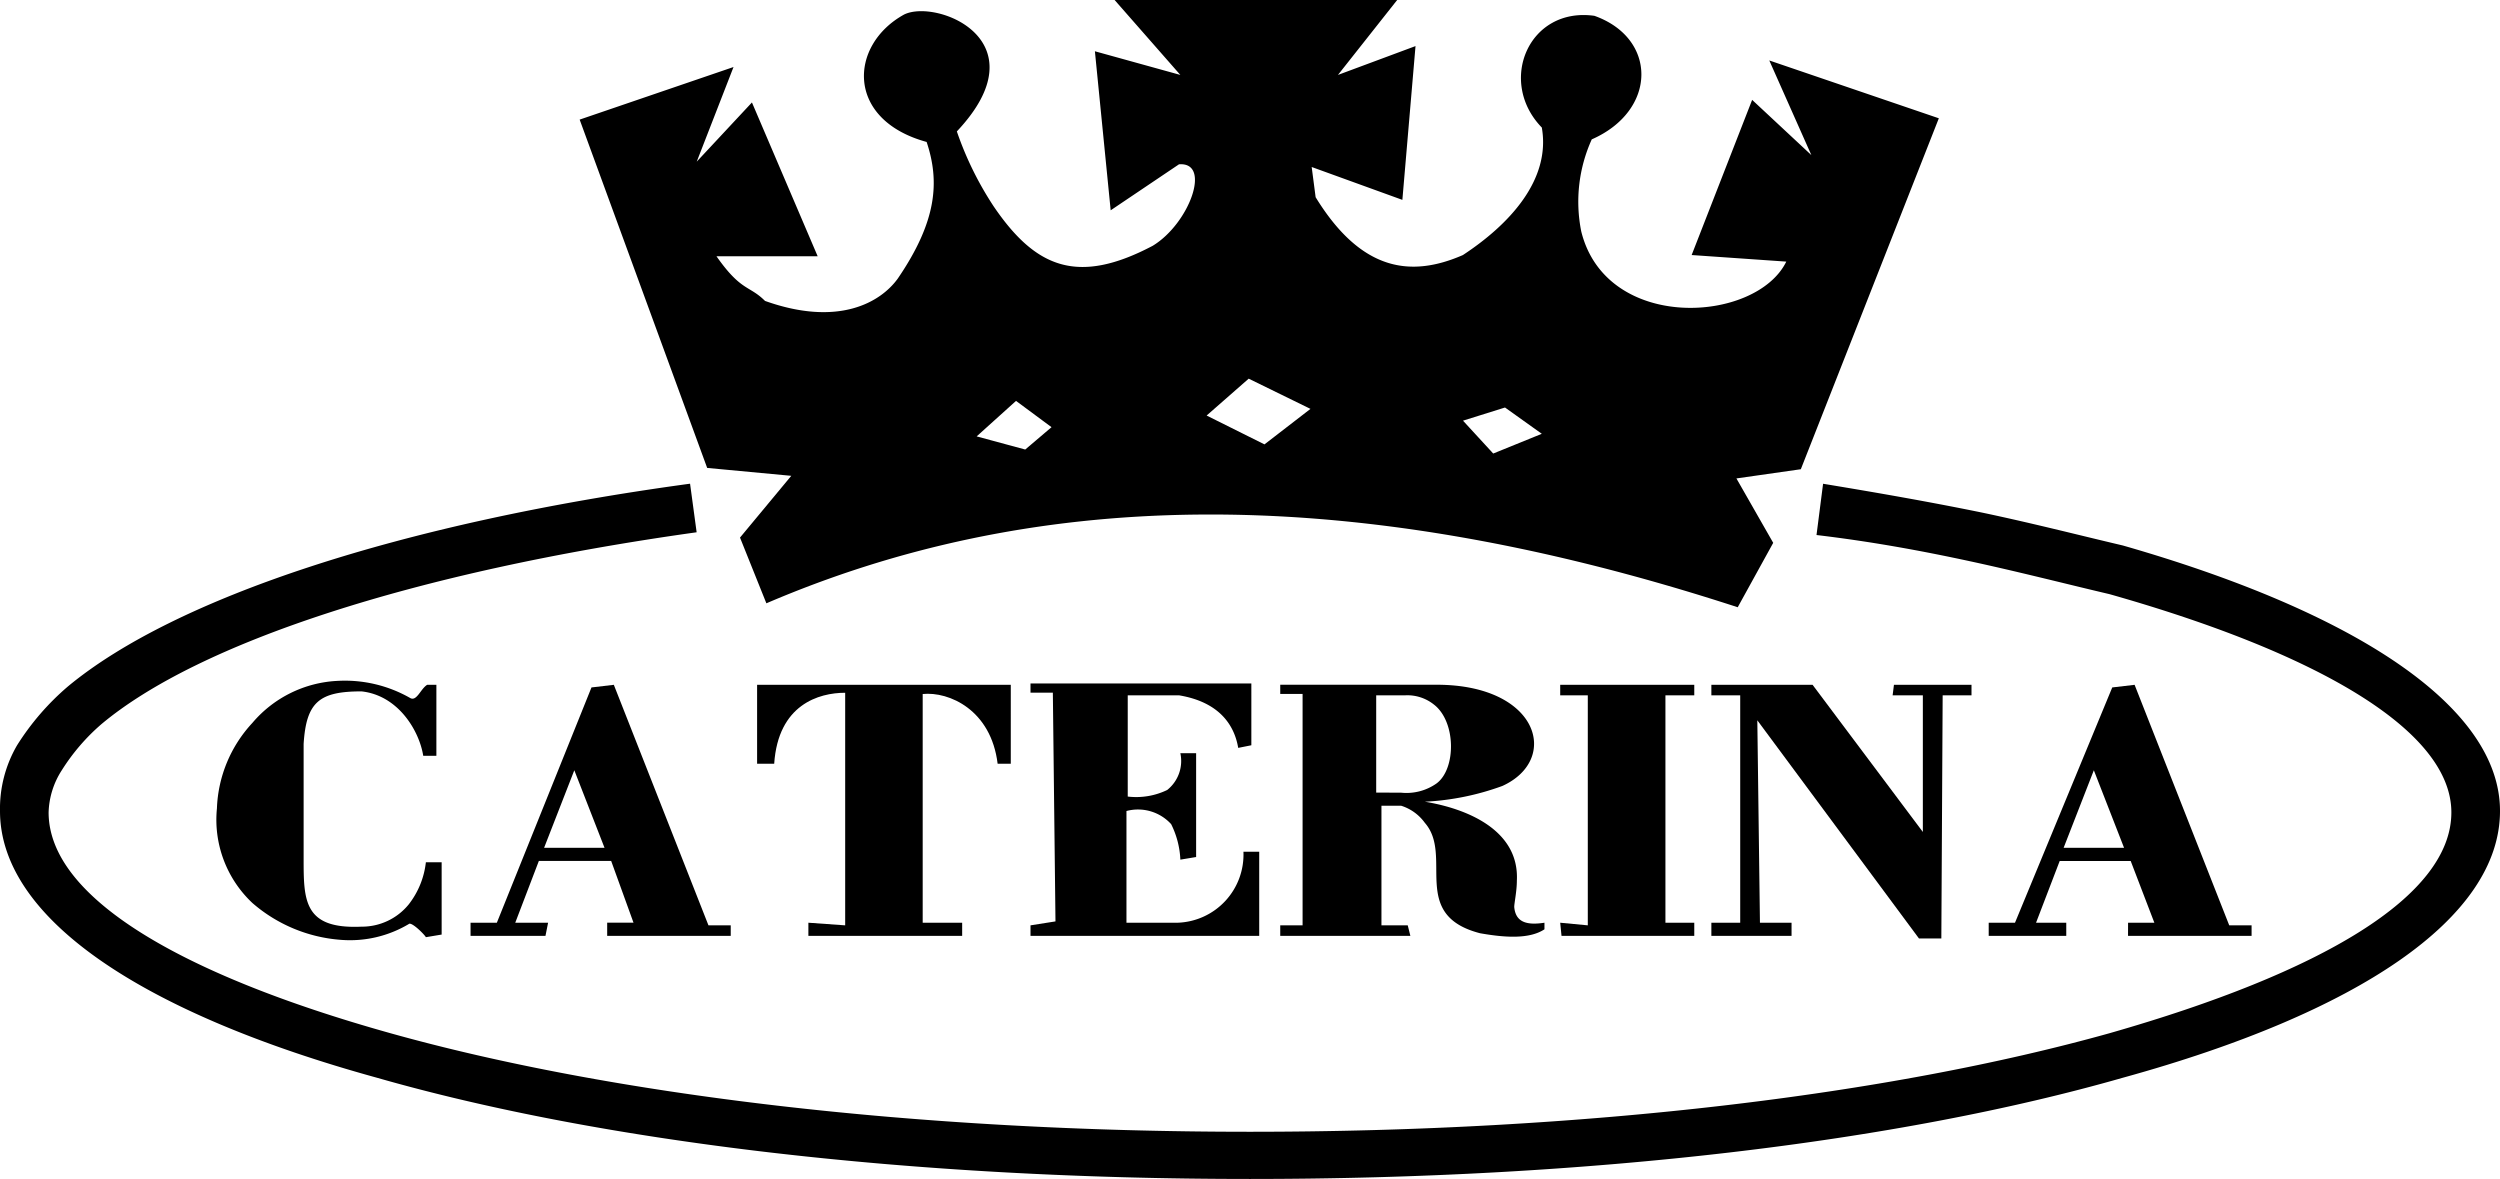 <svg xmlns="http://www.w3.org/2000/svg" width="164.684" height="77.667" viewBox="0 0 164.684 77.667">
  <g id="Caterina_logo" data-name="Caterina logo" transform="translate(-16.5 -17.6)">
    <path id="Path_2082" data-name="Path 2082" d="M74.54,48.944l-3.377,4.069L72.9,57.342c16.971-7.273,37.4-8.4,63.986.26l2.338-4.243-2.424-4.243,4.243-.606,9.091-23.118-11.169-3.81,2.771,6.234-3.9-3.637L133.851,34.4l6.234.433c-1.991,4.069-11.862,4.676-13.507-1.991a9.947,9.947,0,0,1,.693-6.061c4.329-1.9,4.329-6.667.173-8.139-4.329-.606-6.407,4.329-3.463,7.36.606,3.463-2.165,6.407-5.2,8.4-3.377,1.472-6.667,1.126-9.7-3.81l-.26-1.991,5.974,2.165.866-10.13-5.109,1.9,3.9-4.935H95.84l4.329,4.935-5.628-1.559L95.58,31.454l4.5-3.03c2.165-.173.693,3.9-1.732,5.368-4.935,2.6-7.706,1.472-10.477-2.6a21.818,21.818,0,0,1-2.424-4.935c5.628-5.974-1.3-8.745-3.463-7.706-3.637,1.991-3.9,6.927,1.472,8.4.866,2.6.693,5.2-1.9,9-1.126,1.559-3.9,3.2-8.745,1.472-1.039-1.039-1.559-.606-3.2-2.944h6.667l-4.329-10.13-3.637,3.9,2.424-6.234L60.6,25.479,69,48.424Zm47.016-4.5,2.424,1.732-3.2,1.3-1.991-2.165Zm-16.884-1.9,4.069,1.991-3.03,2.338-3.81-1.9ZM89.346,44.008l2.338,1.732-1.732,1.472-3.2-.866Z" transform="translate(-5.916)"/>
    <path id="Path_2083" data-name="Path 2083" d="M176.978,86.238h8.139v-.693h-1.472L177.411,69.7l-1.472.173-6.407,15.5H167.8v.866h5.109v-.866h-1.991l1.559-4.069h4.676l1.559,4.069h-1.732Zm-4.243-5.8,1.991-5.109,1.991,5.109Z" transform="translate(-20.297 -6.989)"/>
    <path id="Path_2084" data-name="Path 2084" d="M153.367,69.7H146.7v.693h1.9V85.372h-1.9v.866h5.282v-.866H149.9l-.173-13.334,10.65,14.373h1.472l.087-16.018h1.9V69.7h-5.109l-.087.693h1.991v9Z" transform="translate(-17.466 -6.989)"/>
    <path id="Path_2085" data-name="Path 2085" d="M144.032,70.393V69.7H135.2v.693h1.818V85.545l-1.818-.173.087.866h8.745v-.866h-1.9V70.393Z" transform="translate(-15.924 -6.989)"/>
    <path id="Path_2086" data-name="Path 2086" d="M121.866,77.666a3.051,3.051,0,0,1,1.559,1.126c1.9,2.165-1.039,6.061,3.637,7.273,1.472.26,3.2.433,4.243-.26v-.433c-1.126.173-1.9,0-1.991-1.039,0-.26.173-1.039.173-1.732.173-3.377-3.377-4.762-6.061-5.2a17.309,17.309,0,0,0,5.108-1.039c3.81-1.732,2.424-6.667-4.329-6.667H113.9v.606h1.472V85.545H113.9v.693h8.572l-.173-.693h-1.732V77.666Zm-1.645-.866V70.393h1.9a2.8,2.8,0,0,1,1.9.606c1.472,1.126,1.472,4.243.173,5.2a3.44,3.44,0,0,1-2.338.606Z" transform="translate(-13.066 -6.989)"/>
    <path id="Path_2087" data-name="Path 2087" d="M94.9,86.224h15.066V80.683h-1.039a4.491,4.491,0,0,1-4.329,4.676h-3.377V78a2.954,2.954,0,0,1,2.944.866,5.77,5.77,0,0,1,.606,2.338l1.039-.173v-6.84h-1.039a2.441,2.441,0,0,1-.866,2.424,4.687,4.687,0,0,1-2.6.433V70.379h3.377c2.6.433,3.637,1.9,3.9,3.463l.866-.173V69.6H94.9v.606h1.472l.173,15.066-1.645.26Z" transform="translate(-10.517 -6.976)"/>
    <path id="Path_2088" data-name="Path 2088" d="M89.945,74.9h.866V69.7H74.1v5.2h1.126c.26-3.9,2.944-4.676,4.676-4.676V85.545l-2.424-.173v.866h10.13v-.866h-2.6V70.306C86.741,70.133,89.512,71.345,89.945,74.9Z" transform="translate(-7.727 -6.989)"/>
    <path id="Path_2089" data-name="Path 2089" d="M42.521,70.093c2.424.26,3.81,2.6,4.069,4.243h.866V69.66H46.85c-.433.26-.693,1.126-1.126.866A8.666,8.666,0,0,0,40.962,69.4a7.849,7.849,0,0,0-5.628,2.771A8.722,8.722,0,0,0,33,77.8a7.526,7.526,0,0,0,2.338,6.234,10,10,0,0,0,5.8,2.424,7.556,7.556,0,0,0,4.5-1.039c.173-.173,1.039.693,1.126.866l1.039-.173V81.349H46.764a5.5,5.5,0,0,1-1.126,2.771,3.975,3.975,0,0,1-3.117,1.472c-3.81.173-3.81-1.732-3.81-4.5V73.556C38.884,70.785,39.75,70.093,42.521,70.093Z" transform="translate(-2.21 -6.949)"/>
    <path id="Path_2090" data-name="Path 2090" d="M61.3,86.238h8.139v-.693H67.972L61.738,69.7l-1.472.173-6.234,15.5H52.3v.866h4.935l.173-.866H55.244L56.8,81.3h4.762l1.472,4.069H61.3v.866Zm-4.156-5.8,1.991-5.109,1.991,5.109Z" transform="translate(-4.803 -6.989)"/>
    <path id="Path_2091" data-name="Path 2091" d="M156.335,58.469c-2.944-.693-5.974-1.472-9.265-2.165-3.377-.693-6.84-1.3-10.477-1.9l-.433,3.377c3.637.433,6.927,1.039,10.13,1.732s6.234,1.472,9.178,2.165c13.767,3.9,22.512,9,22.512,14.373,0,5.541-8.572,10.563-22.512,14.546-14.546,4.069-34.547,6.494-56.627,6.494s-42.08-2.424-56.627-6.494c-13.94-3.9-22.512-9-22.512-14.546a5.389,5.389,0,0,1,.866-2.771,13.483,13.483,0,0,1,2.6-3.03C29.574,64.877,43.774,60.2,62.39,57.6l-.433-3.2C42.822,57,28.016,61.933,21,67.734a16.954,16.954,0,0,0-3.377,3.9A8.3,8.3,0,0,0,16.5,75.96c0,7.1,9.438,13.334,24.85,17.577C56.156,97.779,76.5,100.2,98.842,100.2s42.686-2.424,57.492-6.667c15.412-4.243,24.85-10.477,24.85-17.577C181.185,69.119,171.747,62.885,156.335,58.469Z" transform="translate(0 -4.937)"/>
  </g>
</svg>
